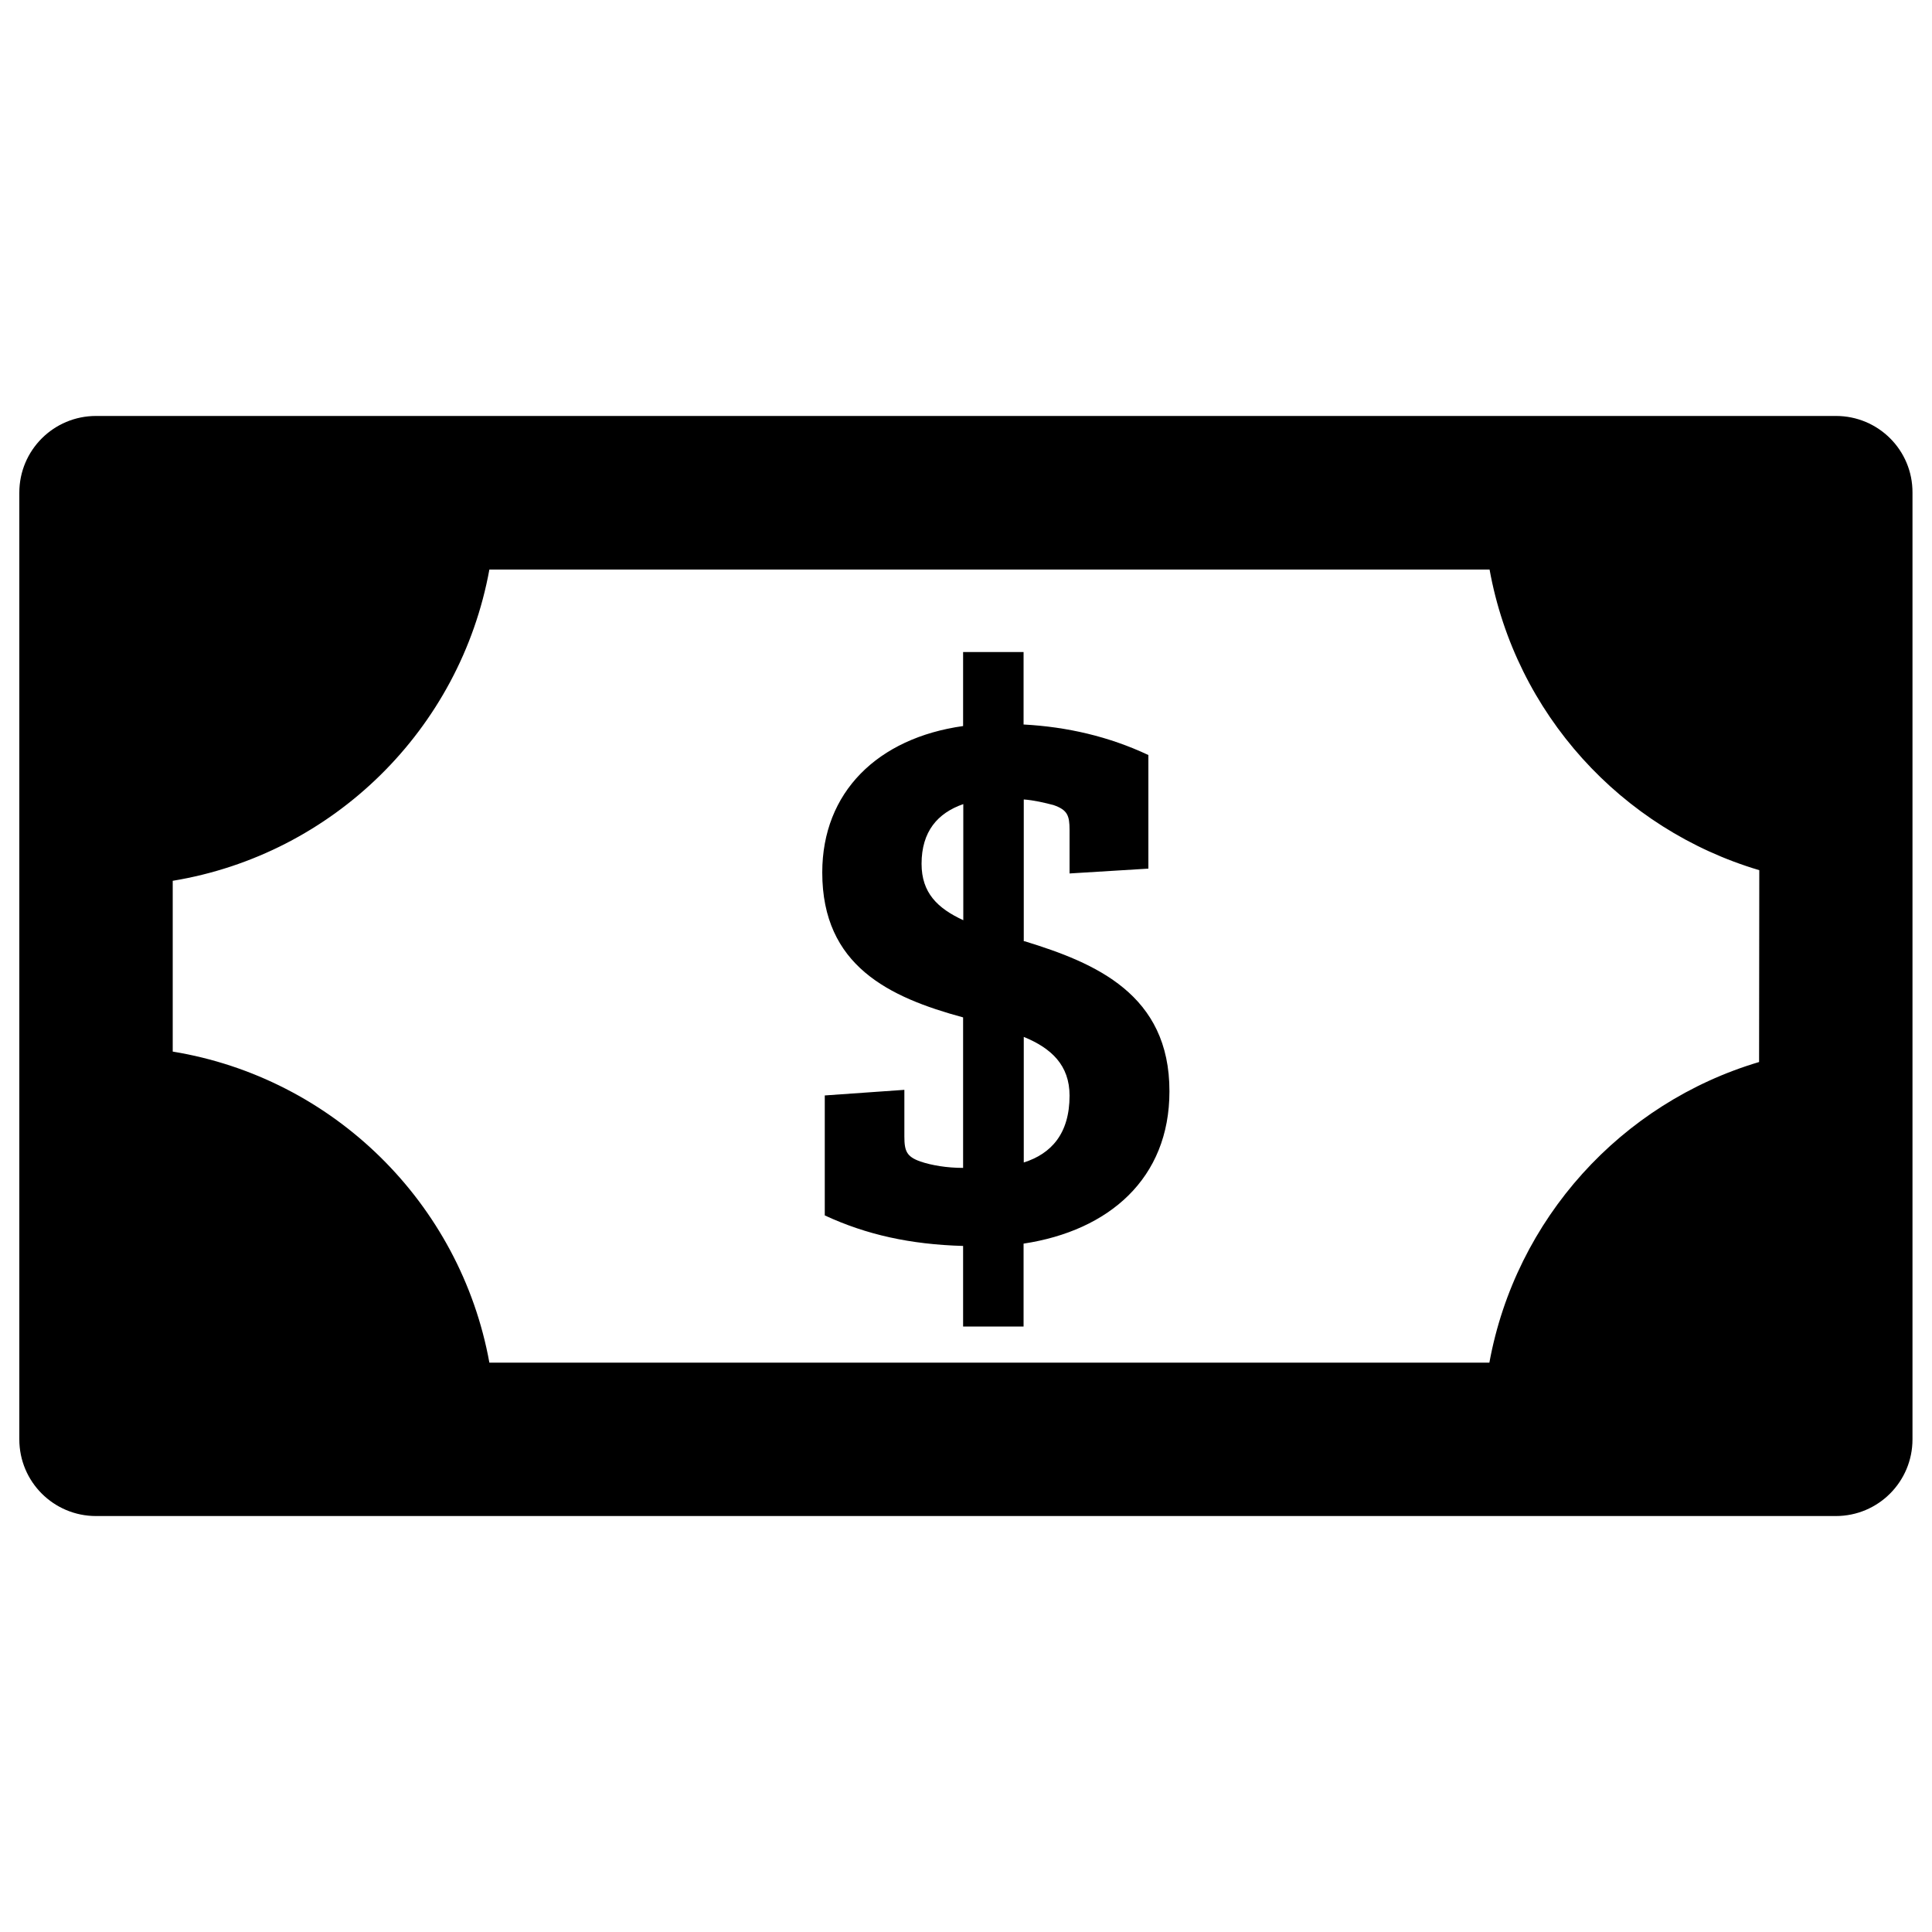 <svg xmlns="http://www.w3.org/2000/svg" viewBox="0 0 1000 1000"><title>Money svg icon</title><g><path d="M950.3,215.3H49.7C27.8,215.3,10,233,10,255v490c0,22,17.8,39.7,39.7,39.7h900.5c22,0,39.7-17.8,39.7-39.7V255C990,233,972.2,215.3,950.3,215.3z M910.5,549.7c-71.4,21.2-126,81.2-139.6,155.6H253.3c-15-82.6-80.8-147.4-163.9-161v-88.4c83.1-13.7,148.8-78.4,163.9-161.1H771c13.5,74.5,68.1,134.4,139.6,155.6L910.5,549.7L910.5,549.7z M530.4,487.2h-0.5v-73.4c5.4,0.4,10.8,1.7,15.4,2.9c7.2,2.5,8.3,5.4,8.3,12.9v22.5l40.8-2.5v-58.8c-20.4-9.6-42.1-14.6-64.6-15.8v-37.5h-31.3v38.3c-44.2,6.2-72.9,34.2-72.9,75.8c0,48.3,34.6,64.6,72.9,75v77.9c-8.3,0-16.2-1.3-22.1-3.3c-7.1-2.5-8.3-5.4-8.3-12.9v-24.2l-41.2,2.9v62.1c21.6,10,44.2,15,71.6,15.8v41.7h31.3v-42.9c44.2-6.7,75.5-33.7,75.5-78.8C605.4,514.6,566.9,498.4,530.4,487.2z M498.6,476.3c-13.4-6.2-21.6-14.2-21.6-29.2c0-16.7,8.3-26.3,21.6-30.9V476.3z M529.9,601.7v-65c14.2,5.8,23.7,14.6,23.7,30.4C553.6,586.8,544.1,597.2,529.9,601.7z"/></g></svg>